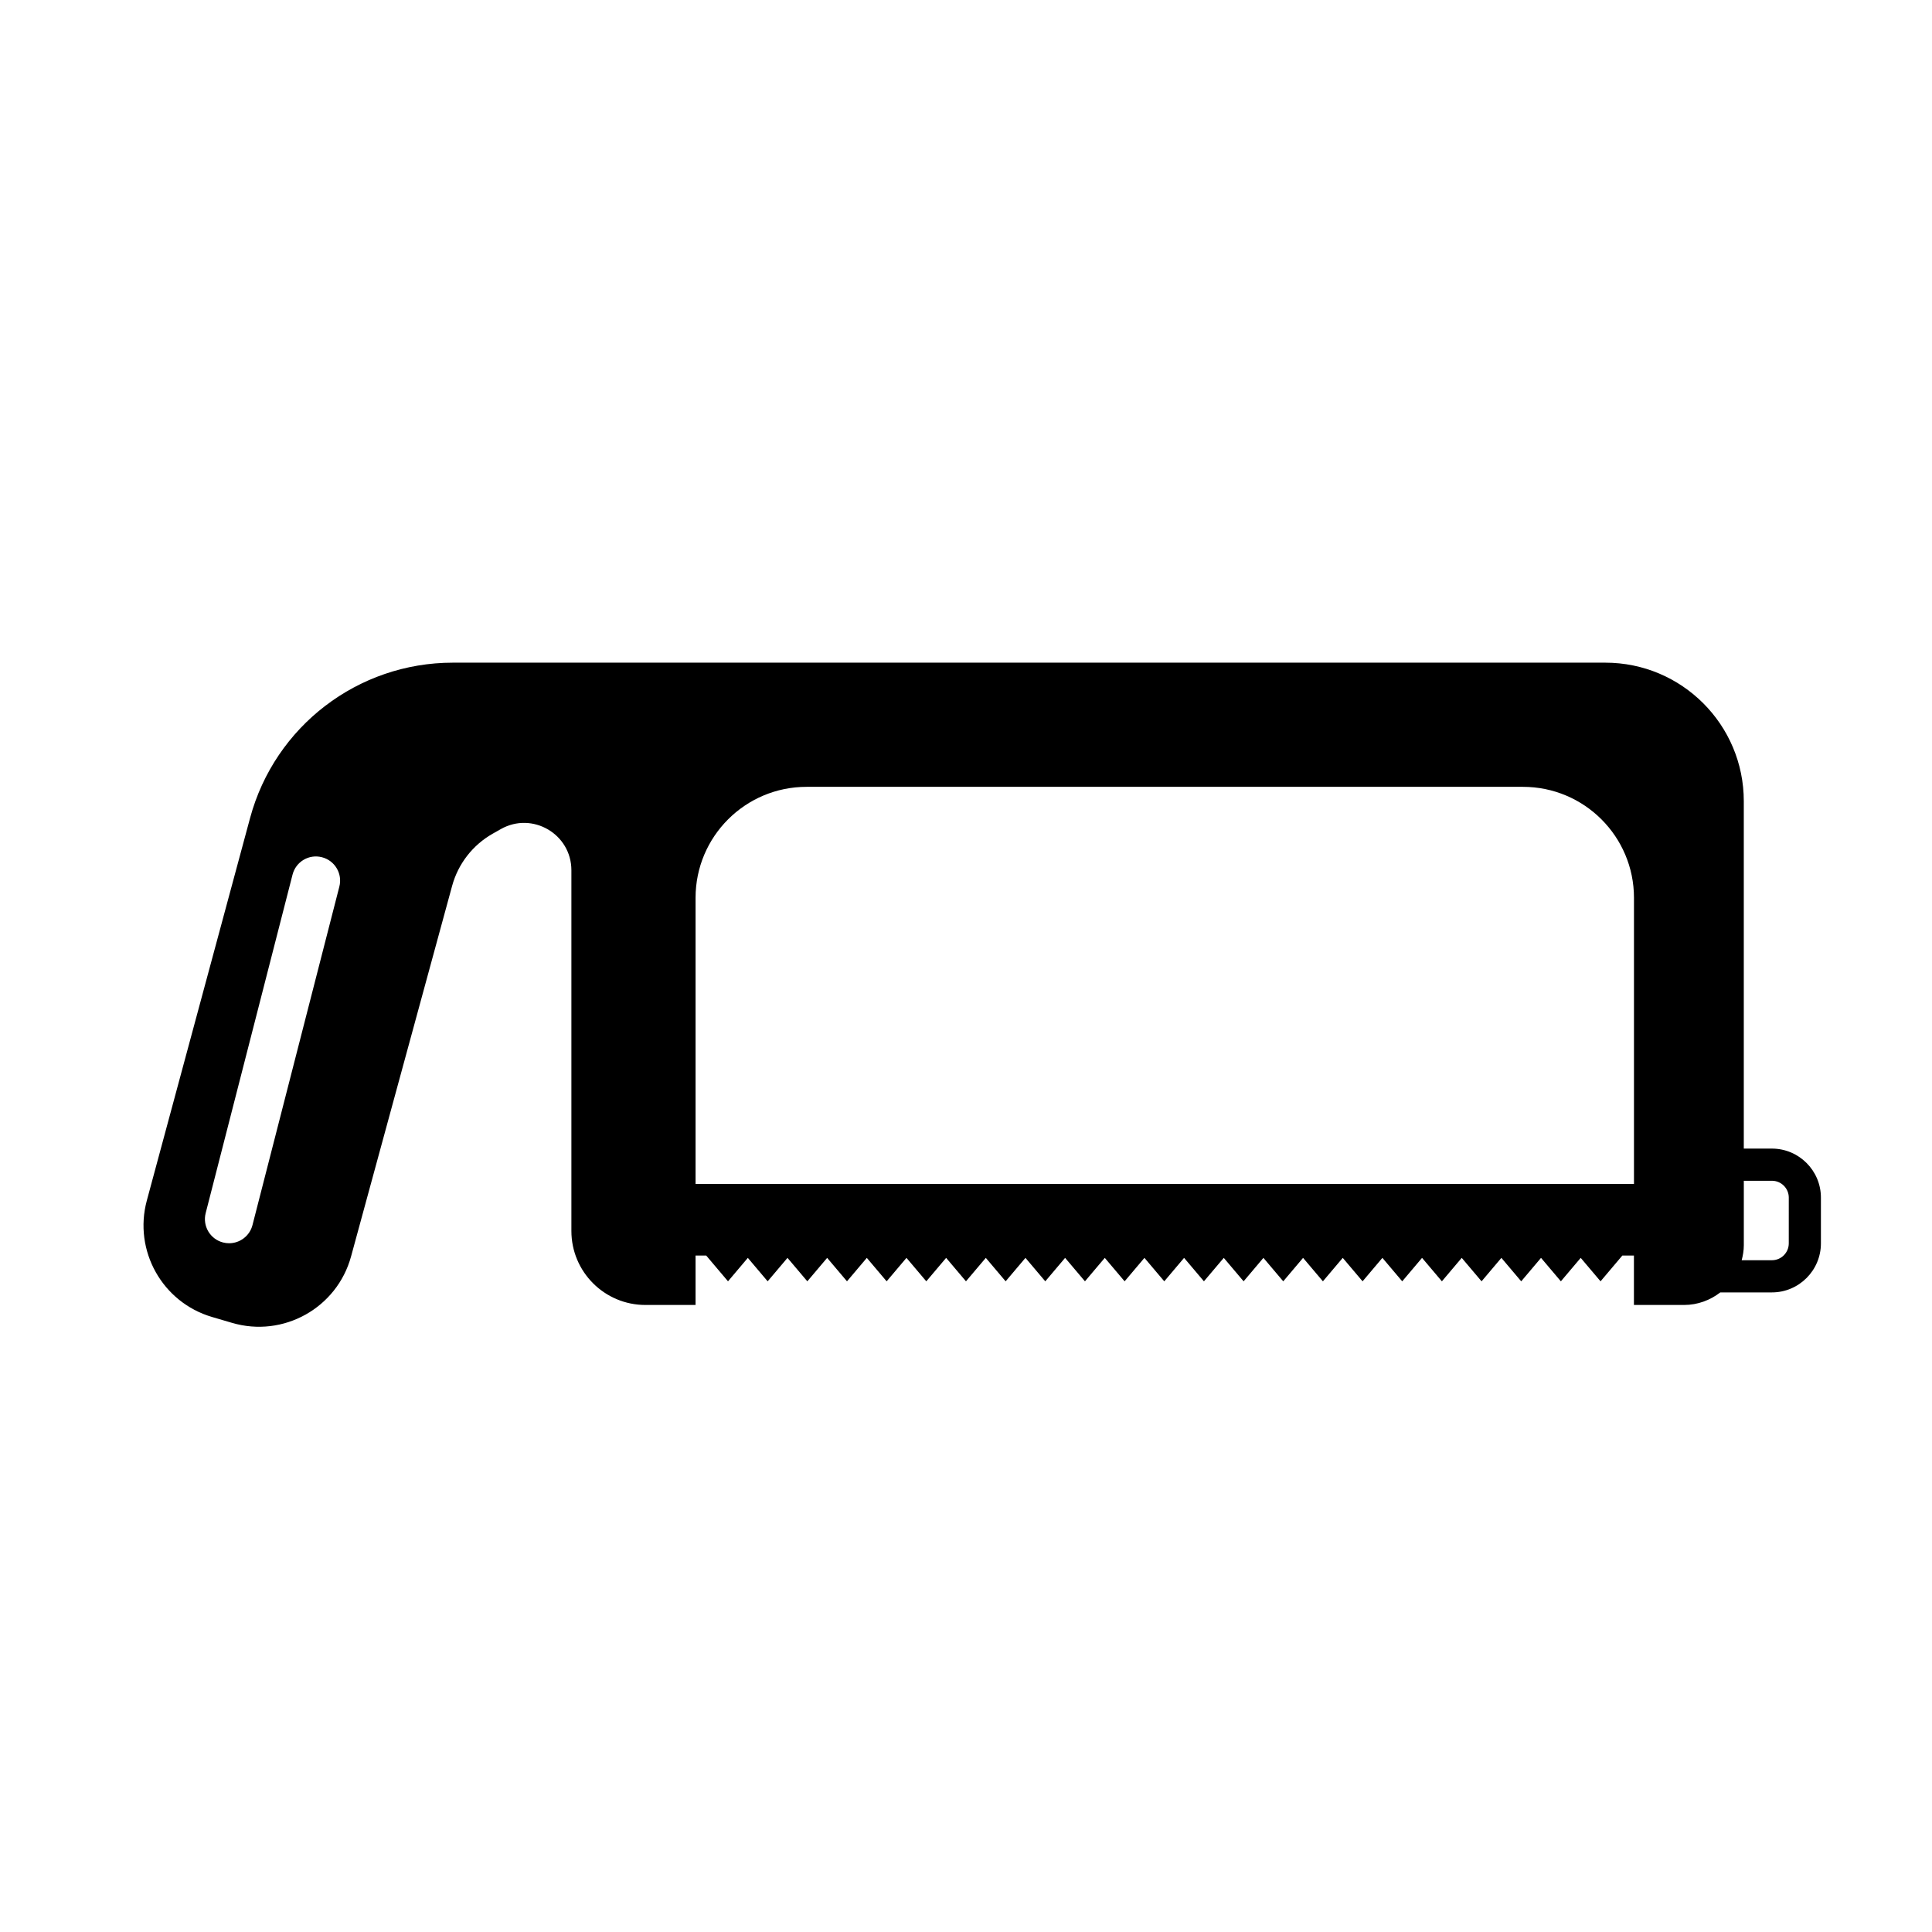 <?xml version="1.0" encoding="UTF-8"?>
<!-- The Best Svg Icon site in the world: iconSvg.co, Visit us! https://iconsvg.co -->
<svg fill="#000000" width="800px" height="800px" version="1.1" viewBox="144 144 512 512" xmlns="http://www.w3.org/2000/svg">
 <path d="m613.58 448.39h-7.457v-92.074c0-20.27-16.434-36.703-36.703-36.703h-305.42c-25.145 0-47.164 16.863-53.719 41.141l-27.371 101.4c-3.582 13.273 4.094 26.98 17.285 30.859l5.301 1.559c13.59 3.996 27.816-3.945 31.543-17.613l26.777-98.188c1.602-5.867 5.481-10.855 10.777-13.848l2.133-1.207c8.355-4.723 18.699 1.312 18.699 10.91v95.586c0 10.832 8.781 19.617 19.617 19.617h13.289v-13.094h2.828l1.617 1.914 4.156 4.914 4.156-4.914 1.098-1.301 1.098 1.301 4.156 4.914 4.156-4.914 1.098-1.301 1.102 1.301 4.156 4.914 4.156-4.914 1.102-1.301 1.098 1.301 4.156 4.914 4.156-4.914 1.098-1.301 1.098 1.301 4.156 4.914 4.156-4.914 1.098-1.301 1.102 1.301 4.156 4.914 4.156-4.914 1.102-1.301 1.098 1.301 4.156 4.914 4.156-4.914 1.102-1.301 1.098 1.301 4.156 4.914 4.156-4.914 1.098-1.301 1.098 1.301 4.156 4.914 4.156-4.914 1.098-1.301 1.102 1.301 4.156 4.914 4.156-4.914 1.102-1.301 1.098 1.301 4.156 4.914 4.156-4.914 1.098-1.301 1.098 1.301 4.156 4.914 4.156-4.914 1.098-1.301 1.102 1.301 4.156 4.914 4.156-4.914 1.102-1.301 1.098 1.301 4.156 4.914 4.156-4.914 1.098-1.301 1.098 1.301 4.156 4.914 4.156-4.914 1.098-1.301 1.102 1.301 4.156 4.914 4.156-4.914 1.102-1.301 1.098 1.301 4.156 4.914 4.156-4.914 1.098-1.301 1.098 1.301 4.156 4.914 4.156-4.914 1.098-1.301 1.102 1.301 4.156 4.914 4.156-4.914 1.102-1.301 1.098 1.301 4.156 4.914 4.156-4.914 1.098-1.301 1.098 1.301 4.156 4.914 4.156-4.914 1.098-1.301 1.102 1.301 4.156 4.914 4.156-4.914 1.102-1.301 1.098 1.301 4.156 4.914 4.156-4.914 1.617-1.914h3.074v13.094h13.289c3.629 0 6.934-1.27 9.602-3.328h13.672c7.164 0 12.992-5.832 12.992-12.992v-12.129c0.004-7.16-5.824-12.992-12.988-12.992zm-379.65-69.426-23.02 89.695c-0.742 2.894-3.344 4.812-6.195 4.812-0.527 0-1.062-0.062-1.598-0.203-3.426-0.875-5.488-4.363-4.609-7.789l23.02-89.695c0.875-3.43 4.356-5.504 7.789-4.609 3.43 0.875 5.496 4.363 4.613 7.789zm343.09 78.793h-248.69v-75.812c0-16.25 13.176-29.426 29.426-29.426h189.84c16.25 0 29.426 13.172 29.426 29.426zm41.023 15.754c0 2.461-2.004 4.461-4.461 4.461h-8.016c0.332-1.273 0.562-2.586 0.562-3.961v-17.094h7.457c2.461 0 4.461 2.004 4.461 4.461z"/>
</svg>